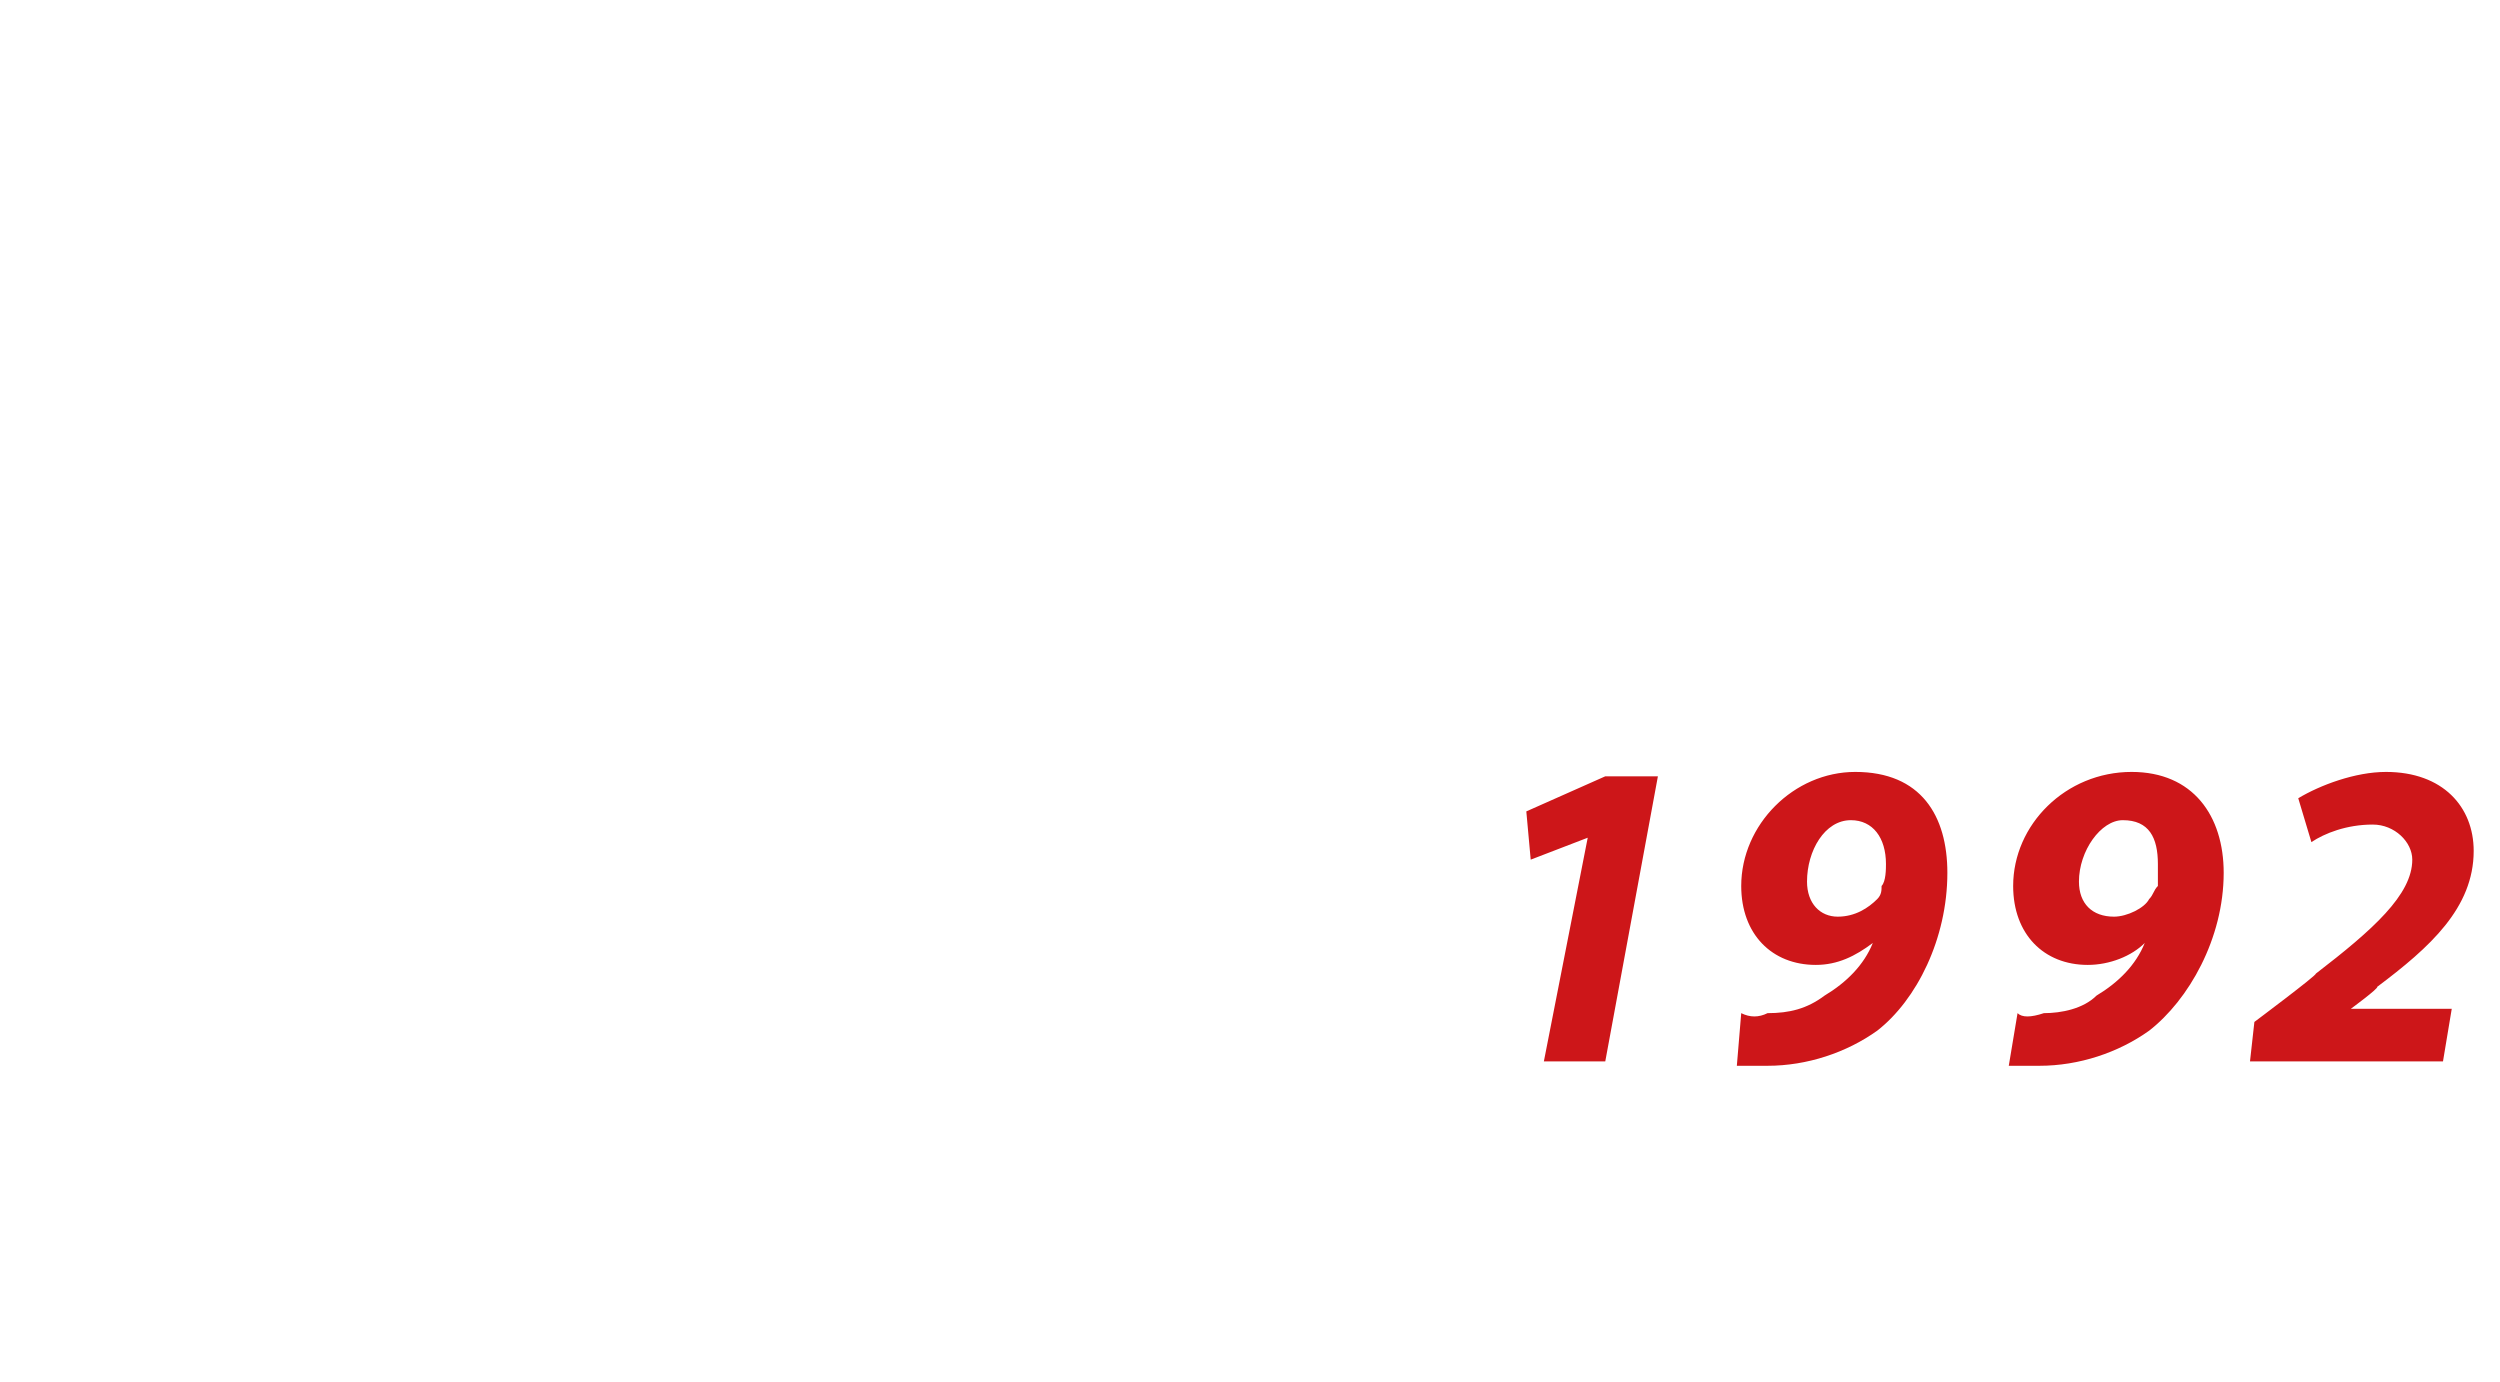 <?xml version="1.0" standalone="no"?><!DOCTYPE svg PUBLIC "-//W3C//DTD SVG 1.1//EN" "http://www.w3.org/Graphics/SVG/1.1/DTD/svg11.dtd"><svg xmlns="http://www.w3.org/2000/svg" version="1.1" width="57px" height="31.5px" viewBox="0 0 57 31.5"><desc>1992</desc><defs/><g id="Polygon203652"><path d="m36.2 19.1l-1.3.5l-.1-1.1l1.8-.8h1.2l-1.2 6.5h-1.4l1-5.1zm3.5 4c.2.1.4.1.6 0c.5 0 .9-.1 1.3-.4c.5-.3.9-.7 1.1-1.2c-.4.3-.8.5-1.3.5c-1 0-1.7-.7-1.7-1.8c0-1.4 1.2-2.6 2.6-2.6c1.5 0 2.1 1 2.1 2.3c0 1.5-.7 2.9-1.6 3.6c-.7.5-1.6.8-2.5.8h-.7l.1-1.2zm1.5-3c0 .5.3.8.7.8c.4 0 .7-.2.9-.4c.1-.1.1-.2.1-.3c.1-.1.1-.4.1-.5c0-.6-.3-1-.8-1c-.6 0-1 .7-1 1.4zm4.8 3c.1.1.3.1.6 0c.4 0 .9-.1 1.2-.4c.5-.3.9-.7 1.1-1.2c-.3.3-.8.5-1.3.5c-1 0-1.7-.7-1.7-1.8c0-1.4 1.2-2.6 2.7-2.6c1.4 0 2.1 1 2.1 2.3c0 1.5-.8 2.9-1.7 3.6c-.7.5-1.6.8-2.5.8h-.7l.2-1.2zm1.4-3c0 .5.3.8.8.8c.3 0 .7-.2.8-.4c.1-.1.1-.2.2-.3v-.5c0-.6-.2-1-.8-1c-.5 0-1 .7-1 1.4zm3.9 4.1l.1-.9s1.43-1.07 1.4-1.1c1.3-1 2.2-1.8 2.2-2.6c0-.4-.4-.8-.9-.8c-.6 0-1.1.2-1.4.4l-.3-1c.5-.3 1.3-.6 2-.6c1.3 0 2 .8 2 1.8c0 1.3-1 2.2-2.2 3.1c.04.03-.6.5-.6.5h2.3l-.2 1.2h-4.4z" stroke="none" fill="#cd1619"/></g></svg>